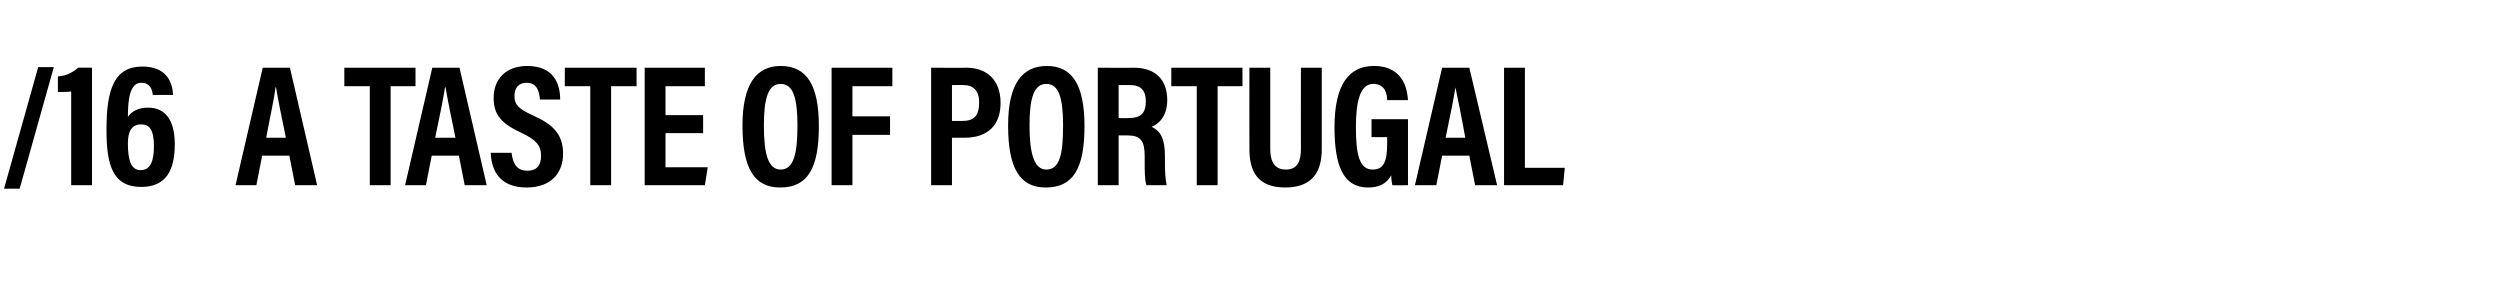 <?xml version="1.0" standalone="no"?>
<!DOCTYPE svg PUBLIC "-//W3C//DTD SVG 1.1//EN" "http://www.w3.org/Graphics/SVG/1.1/DTD/svg11.dtd">
<svg xmlns="http://www.w3.org/2000/svg" version="1.1" width="432px" height="49.9px" viewBox="0 -10 432 49.9" style="top:-10px">
  <desc>/16 A TASTE OF PORTUGAL</desc>
  <defs/>
  <g id="Polygon22435">
    <path d="M 0.7 22.6 L 6.6 1.6 L 9.3 1.6 L 3.4 22.6 L 0.7 22.6 Z M 12.3 22 C 12.3 22 12.3 5.85 12.3 5.8 C 11.8 5.9 10.7 5.9 10 5.9 C 10 5.9 10 3.2 10 3.2 C 11.6 3.1 12.7 2.4 13.5 1.7 C 13.47 1.68 15.9 1.7 15.9 1.7 L 15.9 22 L 12.3 22 Z M 26.4 6.4 C 26.3 5.4 25.9 4.3 24.4 4.3 C 22.4 4.3 22.1 7.3 22.1 10.2 C 22.7 9.3 23.8 8.6 25.6 8.6 C 28.6 8.6 30.2 10.8 30.2 14.9 C 30.2 19.3 28.8 22.3 24.4 22.3 C 19.4 22.3 18.4 18.4 18.4 12.4 C 18.4 5.3 19.8 1.5 24.6 1.5 C 28.7 1.5 29.8 4.1 29.9 6.4 C 29.9 6.4 26.4 6.4 26.4 6.4 Z M 26.6 15.3 C 26.6 12.5 25.9 11.5 24.4 11.5 C 22.8 11.5 22.1 12.6 22.1 14.8 C 22.1 17.8 22.7 19.4 24.3 19.4 C 25.9 19.4 26.6 18 26.6 15.3 Z M 45.3 16.9 L 44.3 22 L 40.7 22 L 45.4 1.7 L 50.1 1.7 L 54.8 22 L 51 22 L 50 16.9 L 45.3 16.9 Z M 49.4 13.8 C 48.6 9.9 48 7 47.7 5.1 C 47.7 5.1 47.6 5.1 47.6 5.1 C 47.4 7 46.7 10 46 13.8 C 46 13.8 49.4 13.8 49.4 13.8 Z M 63.9 4.9 L 59.5 4.9 L 59.5 1.7 L 71.8 1.7 L 71.8 4.9 L 67.5 4.9 L 67.5 22 L 63.9 22 L 63.9 4.9 Z M 74.6 16.9 L 73.6 22 L 70 22 L 74.7 1.7 L 79.4 1.7 L 84.1 22 L 80.3 22 L 79.3 16.9 L 74.6 16.9 Z M 78.7 13.8 C 77.9 9.9 77.3 7 77 5.1 C 77 5.1 76.9 5.1 76.9 5.1 C 76.6 7 76 10 75.2 13.8 C 75.2 13.8 78.7 13.8 78.7 13.8 Z M 88.4 16.4 C 88.6 18.1 89.2 19.5 91.1 19.5 C 92.9 19.5 93.5 18.4 93.5 16.9 C 93.5 15.2 92.7 14.2 90.2 13 C 86.7 11.4 85.3 9.9 85.3 6.9 C 85.3 3.7 87.4 1.4 91.1 1.4 C 95.7 1.4 96.8 4.5 96.8 7.2 C 96.8 7.2 93.3 7.2 93.3 7.2 C 93.2 6 92.9 4.3 91 4.3 C 89.6 4.3 88.9 5.2 88.9 6.6 C 88.9 8.1 89.6 8.8 92 9.9 C 95.6 11.5 97.3 13.2 97.3 16.6 C 97.3 19.8 95.3 22.4 91 22.4 C 86.3 22.4 84.9 19.4 84.8 16.4 C 84.8 16.4 88.4 16.4 88.4 16.4 Z M 102 4.9 L 97.6 4.9 L 97.6 1.7 L 110 1.7 L 110 4.9 L 105.6 4.9 L 105.6 22 L 102 22 L 102 4.9 Z M 121.5 13 L 115 13 L 115 18.9 L 122.3 18.9 L 121.8 22 L 111.4 22 L 111.4 1.7 L 121.8 1.7 L 121.8 4.9 L 115 4.9 L 115 9.9 L 121.5 9.9 L 121.5 13 Z M 141.5 11.8 C 141.5 19.2 139.5 22.4 134.8 22.4 C 130.4 22.4 128.3 19.2 128.3 11.7 C 128.3 4.4 130.8 1.4 134.9 1.4 C 139.4 1.4 141.5 4.7 141.5 11.8 Z M 132 11.7 C 132 16.5 132.7 19.3 134.9 19.3 C 137.1 19.3 137.8 16.7 137.8 11.7 C 137.8 7 137.1 4.5 134.9 4.5 C 132.7 4.5 132 7.1 132 11.7 Z M 143.7 1.7 L 154.2 1.7 L 154.2 4.9 L 147.3 4.9 L 147.3 10.1 L 153.8 10.1 L 153.8 13.3 L 147.3 13.3 L 147.3 22 L 143.7 22 L 143.7 1.7 Z M 160.9 1.7 C 160.9 1.7 167.01 1.74 167 1.7 C 170.4 1.7 172.9 3.7 172.9 7.8 C 172.9 11.7 170.6 13.8 166.7 13.8 C 166.74 13.8 164.5 13.8 164.5 13.8 L 164.5 22 L 160.9 22 L 160.9 1.7 Z M 164.5 10.9 C 164.5 10.9 166.32 10.89 166.3 10.9 C 168.4 10.9 169.2 9.9 169.2 7.7 C 169.2 5.7 168.2 4.7 166.5 4.7 C 166.53 4.68 164.5 4.7 164.5 4.7 L 164.5 10.9 Z M 187.4 11.8 C 187.4 19.2 185.4 22.4 180.7 22.4 C 176.3 22.4 174.2 19.2 174.2 11.7 C 174.2 4.4 176.7 1.4 180.9 1.4 C 185.3 1.4 187.4 4.7 187.4 11.8 Z M 177.9 11.7 C 177.9 16.5 178.7 19.3 180.8 19.3 C 183.1 19.3 183.7 16.7 183.7 11.7 C 183.7 7 183 4.5 180.8 4.5 C 178.6 4.5 177.9 7.1 177.9 11.7 Z M 193.3 13.4 L 193.3 22 L 189.7 22 L 189.7 1.7 C 189.7 1.7 195.86 1.74 195.9 1.7 C 199.6 1.7 201.7 3.7 201.7 7.3 C 201.7 10.2 200.1 11.5 199 11.9 C 200.6 12.7 201.3 14 201.3 17 C 201.3 17 201.3 17.8 201.3 17.8 C 201.3 20.1 201.4 21 201.6 22 C 201.6 22 198.1 22 198.1 22 C 197.8 21.1 197.8 19.5 197.8 17.8 C 197.8 17.8 197.8 17 197.8 17 C 197.8 14.3 197.1 13.4 194.8 13.4 C 194.81 13.38 193.3 13.4 193.3 13.4 Z M 193.3 10.4 C 193.3 10.4 194.96 10.44 195 10.4 C 197.2 10.4 198 9.5 198 7.5 C 198 5.7 197.2 4.7 195.3 4.7 C 195.32 4.68 193.3 4.7 193.3 4.7 L 193.3 10.4 Z M 206.8 4.9 L 202.4 4.9 L 202.4 1.7 L 214.7 1.7 L 214.7 4.9 L 210.4 4.9 L 210.4 22 L 206.8 22 L 206.8 4.9 Z M 219.5 1.7 C 219.5 1.7 219.5 15.72 219.5 15.7 C 219.5 17.4 219.9 19.3 222.2 19.3 C 224.3 19.3 224.8 17.7 224.8 15.7 C 224.78 15.75 224.8 1.7 224.8 1.7 L 228.4 1.7 C 228.4 1.7 228.41 15.81 228.4 15.8 C 228.4 19.4 227 22.4 222.1 22.4 C 217.3 22.4 215.9 19.6 215.9 15.8 C 215.87 15.81 215.9 1.7 215.9 1.7 L 219.5 1.7 Z M 243.3 22 C 243.3 22 240.56 22.05 240.6 22 C 240.5 21.4 240.4 21 240.4 20.3 C 239.5 21.9 238.1 22.4 236.4 22.4 C 232.1 22.4 230.6 18.6 230.6 12 C 230.6 4.6 233.1 1.4 237.4 1.4 C 242.9 1.4 243.2 6.1 243.3 7.3 C 243.3 7.3 239.7 7.3 239.7 7.3 C 239.7 6.5 239.5 4.5 237.3 4.5 C 235 4.5 234.3 7.6 234.3 12 C 234.3 16.7 234.9 19.3 237.2 19.3 C 239.1 19.3 239.7 17.9 239.7 14.9 C 239.72 14.88 239.7 13.7 239.7 13.7 L 237 13.7 L 237 10.6 L 243.3 10.6 L 243.3 22 Z M 249.2 16.9 L 248.2 22 L 244.5 22 L 249.2 1.7 L 253.9 1.7 L 258.7 22 L 254.9 22 L 253.9 16.9 L 249.2 16.9 Z M 253.2 13.8 C 252.5 9.9 251.9 7 251.5 5.1 C 251.5 5.1 251.5 5.1 251.5 5.1 C 251.2 7 250.6 10 249.8 13.8 C 249.8 13.8 253.2 13.8 253.2 13.8 Z M 259.9 1.7 L 263.5 1.7 L 263.5 19 L 270.4 19 L 270.1 22 L 259.9 22 L 259.9 1.7 Z " stroke="none" fill="#000"/>
  </g>
</svg>